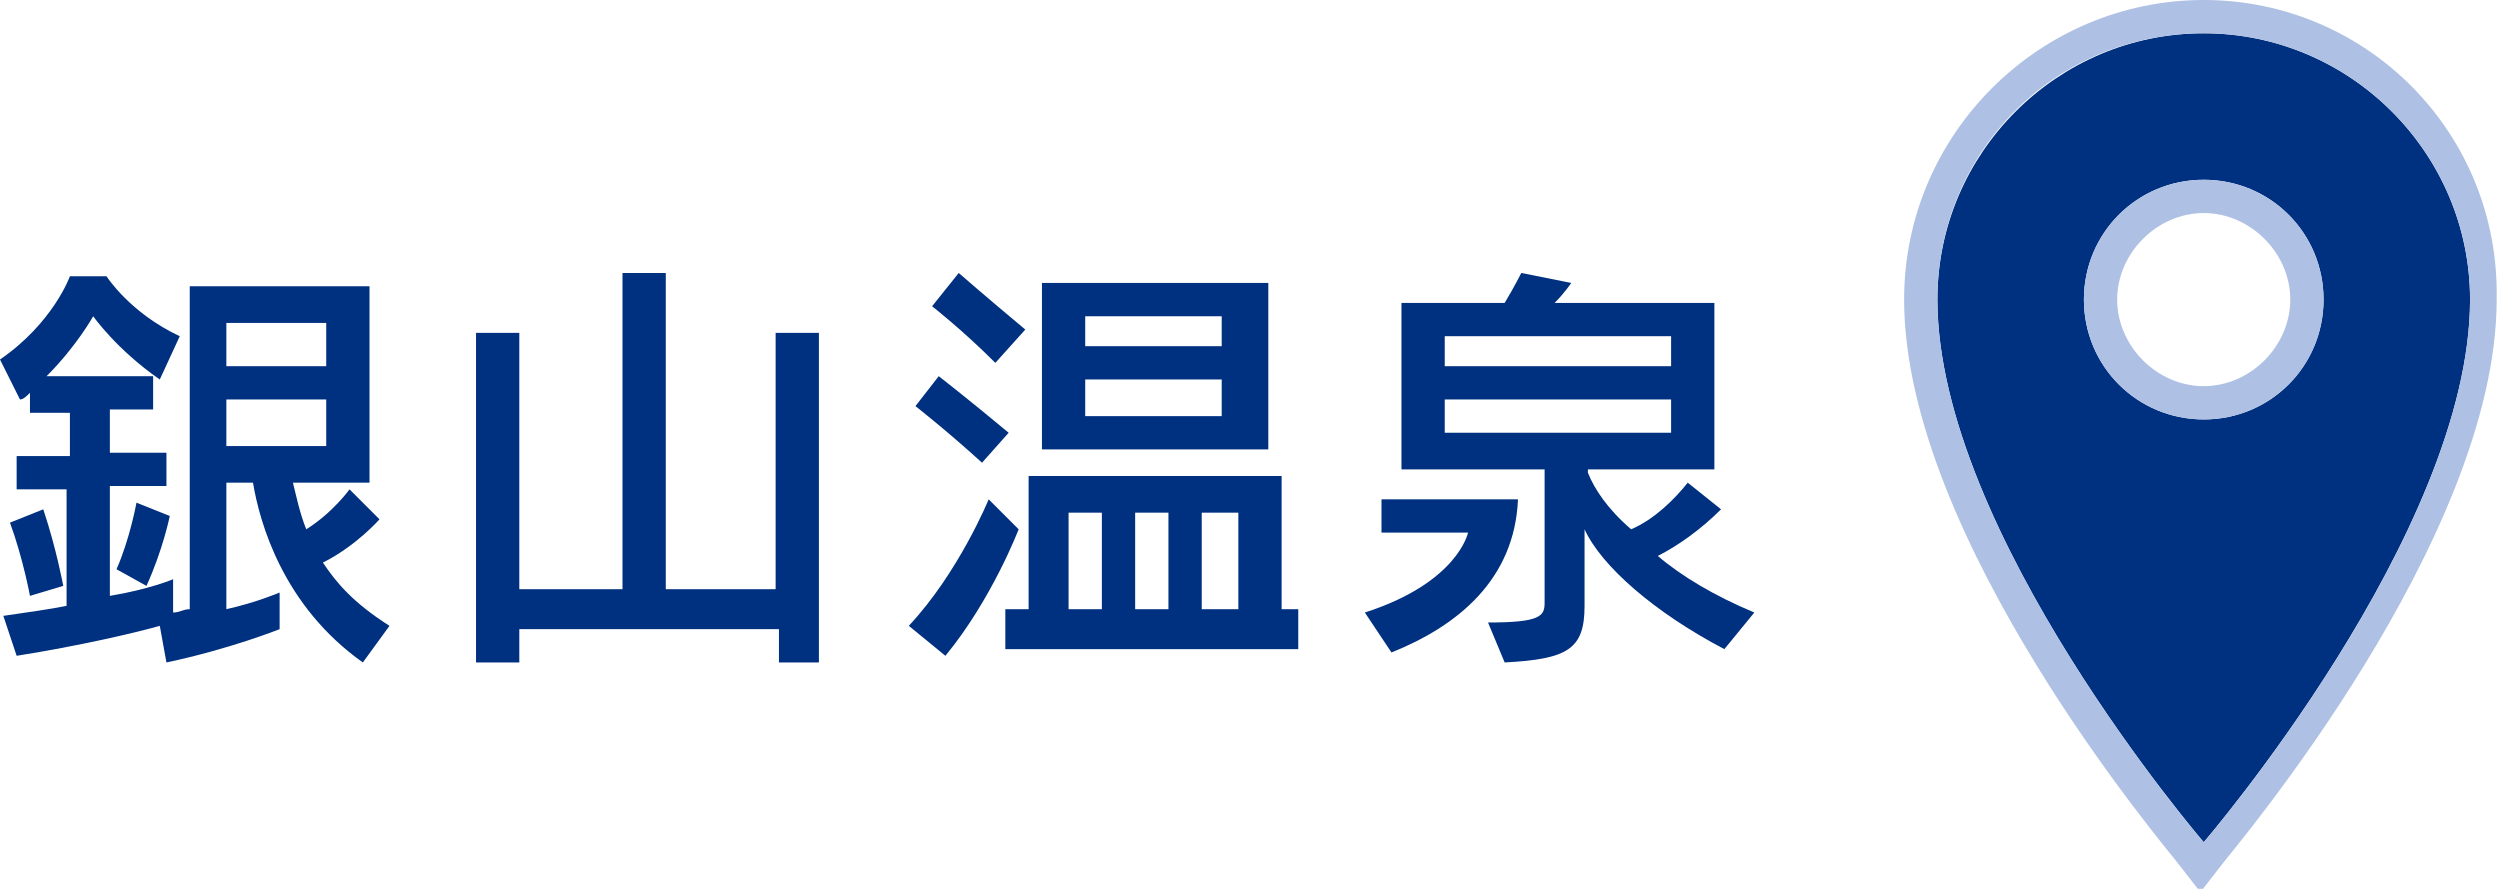 <?xml version="1.0" encoding="utf-8"?>
<!-- Generator: Adobe Illustrator 20.1.0, SVG Export Plug-In . SVG Version: 6.00 Build 0)  -->
<svg version="1.1" id="レイヤー_1" xmlns="http://www.w3.org/2000/svg" xmlns:xlink="http://www.w3.org/1999/xlink" x="0px"
	 y="0px" width="75.1px" height="26.7px" viewBox="0 0 75.1 26.7" style="enable-background:new 0 0 75.1 26.7;"
	 xml:space="preserve">
<style type="text/css">
	.st0{fill:#003080;}
	.st1{fill:#AEC0E3;}
</style>
<g>
	<g>
		<g>
			<path class="st0" d="M66.2,1c-4.4,0-8,3.6-8,8c0,7,8,16.3,8,16.3s8-9.3,8-16.3C74.2,4.6,70.6,1,66.2,1z M66.2,5.4
				c2,0,3.6,1.6,3.6,3.6s-1.6,3.6-3.6,3.6c-2,0-3.6-1.6-3.6-3.6S64.2,5.4,66.2,5.4z"/>
			<path class="st1" d="M66.2,1c4.4,0,8,3.6,8,8c0,7-8,16.3-8,16.3s-8-9.3-8-16.3C58.2,4.6,61.7,1,66.2,1 M66.2,12.6
				c2,0,3.6-1.6,3.6-3.6c0-2-1.6-3.6-3.6-3.6c-2,0-3.6,1.6-3.6,3.6C62.6,11,64.2,12.6,66.2,12.6 M66.2,0c-4.9,0-9,4-9,9
				c0,7.2,7.9,16.5,8.2,16.9l0.7,0.9l0.7-0.9c0.3-0.4,8.2-9.7,8.2-16.9C75.1,4,71.1,0,66.2,0L66.2,0z M66.2,11.6
				c-1.4,0-2.6-1.2-2.6-2.6s1.2-2.6,2.6-2.6s2.6,1.2,2.6,2.6S67.6,11.6,66.2,11.6L66.2,11.6z"/>
		</g>
	</g>
	<g>
		<g>
			<path class="st0" d="M10.9,19.9c-2.4-1.7-3.1-4.2-3.3-5.4H6.8v3.8c0.9-0.2,1.6-0.5,1.6-0.5v1.1c0,0-1.5,0.6-3.4,1l-0.2-1.1
				c-0.7,0.2-2.4,0.6-4.3,0.9l-0.4-1.2c0.7-0.1,1.4-0.2,1.9-0.3v-3.5H0.5v-1h1.6v-1.3H0.9v-0.6c-0.1,0.1-0.2,0.2-0.3,0.2L0,10.8
				c1.6-1.1,2.1-2.5,2.1-2.5h1.1c0,0,0.7,1.1,2.2,1.8l-0.6,1.3c-1.3-0.9-2-1.9-2-1.9s-0.5,0.9-1.4,1.8h3.2v1H3.3v1.3H5v1H3.3v3.3
				c1.2-0.2,1.9-0.5,1.9-0.5v1c0.2,0,0.3-0.1,0.5-0.1V8.6h5.4v5.9H8.8c0.1,0.4,0.2,0.9,0.4,1.4c0.8-0.5,1.3-1.2,1.3-1.2l0.9,0.9
				c0,0-0.7,0.8-1.7,1.3c0.4,0.6,0.9,1.2,2,1.9L10.9,19.9z M0.9,17.9c0,0-0.2-1.1-0.6-2.2l1-0.4c0.4,1.2,0.6,2.3,0.6,2.3L0.9,17.9z
				 M3.5,17.1c0.4-0.9,0.6-2,0.6-2l1,0.4c0,0-0.2,1-0.7,2.1L3.5,17.1z M9.8,9.7h-3V11h3V9.7z M9.8,12h-3v1.4h3V12z"/>
			<path class="st0" d="M23.4,19.9v-1h-7.8v1h-1.3V10h1.3v7.7h3.1V8.2h1.3v9.5h3.3V10h1.3v9.9H23.4z"/>
			<path class="st0" d="M27.3,18.8c1.5-1.6,2.4-3.8,2.4-3.8l0.9,0.9c0,0-0.8,2.1-2.2,3.8L27.3,18.8z M29.5,13.9c-1.1-1-2-1.7-2-1.7
				l0.7-0.9c0,0,0.9,0.7,2.1,1.7L29.5,13.9z M29.9,10.9c-1-1-1.9-1.7-1.9-1.7l0.8-1c0,0,0.8,0.7,2,1.7L29.9,10.9z M30.2,19.5v-1.2
				h0.7v-4h7.6v4H39v1.2H30.2z M31.3,13.5v-5h6.8v5H31.3z M33.1,15.4h-1v2.9h1V15.4z M36.7,9.5h-4.1v0.9h4.1V9.5z M36.7,11.4h-4.1
				v1.1h4.1V11.4z M35.1,15.4h-1v2.9h1V15.4z M37.2,15.4h-1.1v2.9h1.1V15.4z"/>
			<path class="st0" d="M41,18.4c2.8-0.9,3.1-2.4,3.1-2.4h-2.6v-1h4.1c-0.1,2.4-1.8,3.8-3.8,4.6L41,18.4z M51.8,19.5
				c-2.1-1.1-3.7-2.5-4.2-3.6v2.3c0,1.3-0.5,1.6-2.4,1.7l-0.5-1.2c1.6,0,1.7-0.2,1.7-0.6v-4h-4.3v-5h3.1c0.3-0.5,0.5-0.9,0.5-0.9
				l1.5,0.3c0,0-0.2,0.3-0.5,0.6h4.8v5h-3.8v0.1c0.2,0.5,0.6,1.1,1.3,1.7c0.7-0.3,1.3-0.9,1.7-1.4l1,0.8c-0.6,0.6-1.3,1.1-1.9,1.4
				c0.7,0.6,1.7,1.2,2.9,1.7L51.8,19.5z M50.2,10.1h-6.8v0.9h6.8V10.1z M50.2,12h-6.8v1h6.8V12z"/>
		</g>
	</g>
</g>
</svg>
